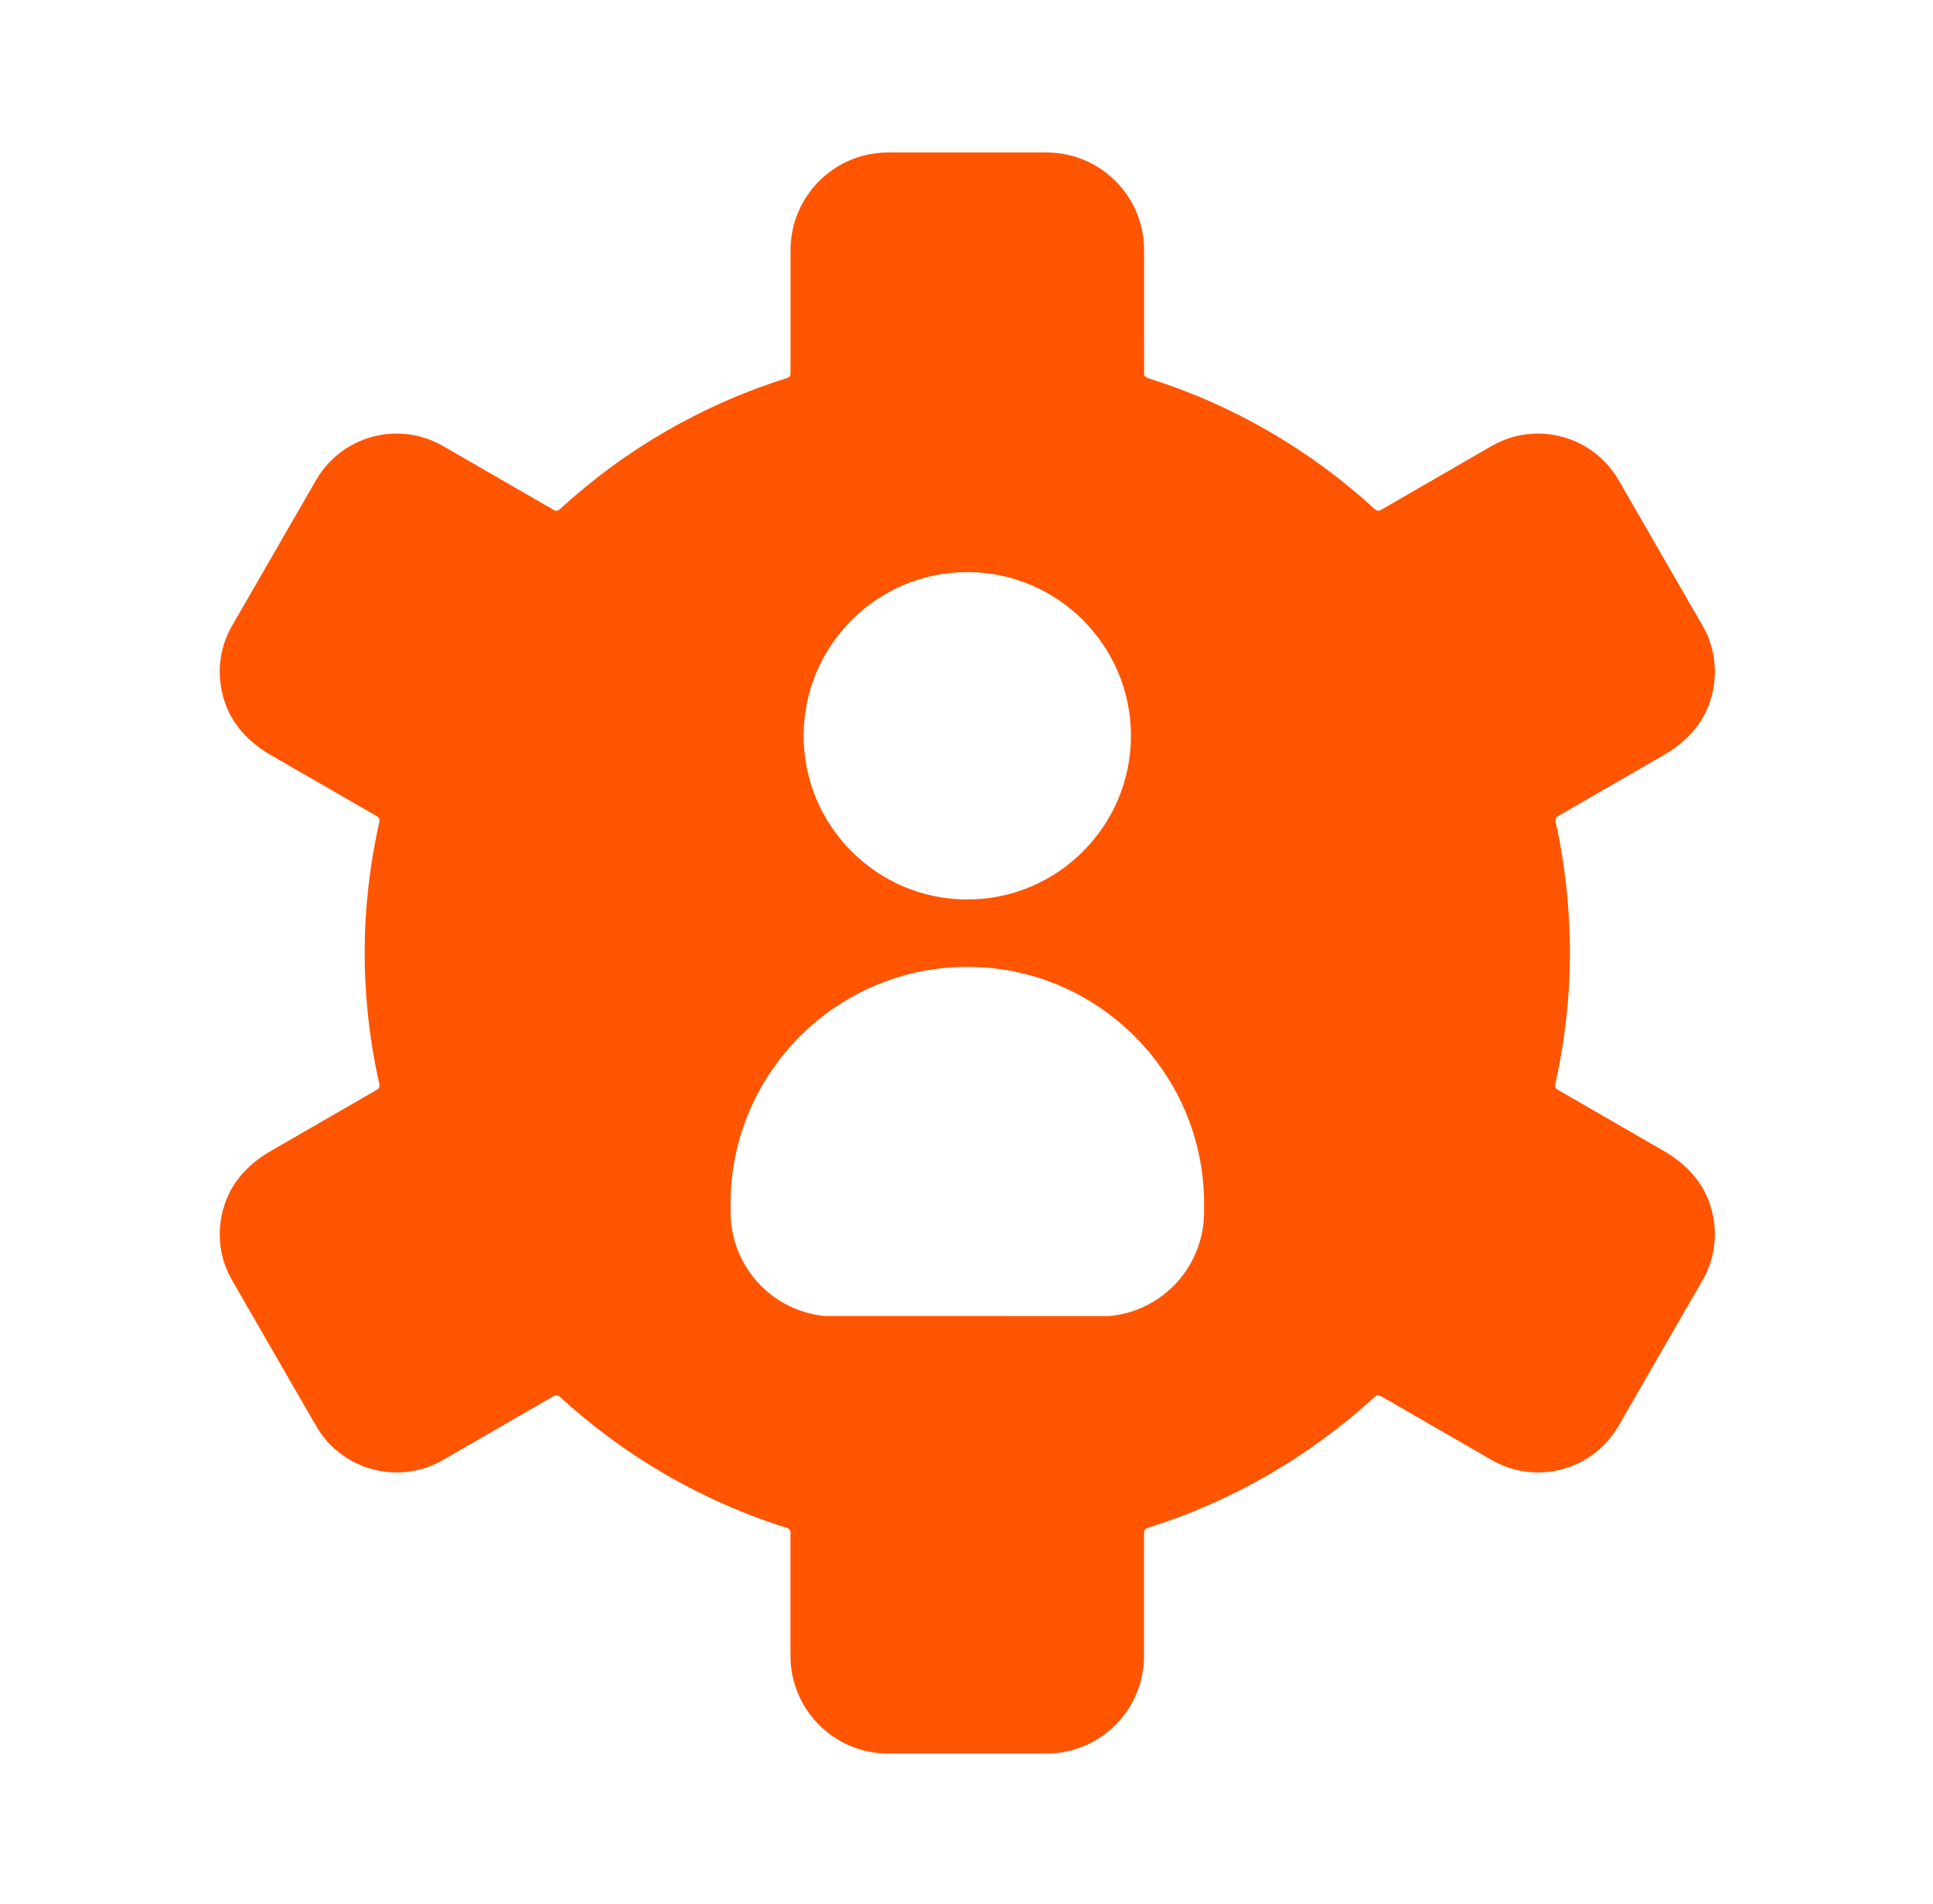 <svg width="65" height="64" viewBox="0 0 65 64" fill="none" xmlns="http://www.w3.org/2000/svg">
<path d="M9.086 38.708C8.432 39.086 7.876 39.643 7.606 40.348C7.258 41.253 7.332 42.233 7.808 43.051L10.631 47.943C11.206 48.942 12.258 49.504 13.341 49.504C13.867 49.504 14.405 49.367 14.896 49.086L18.628 46.931C18.689 46.896 18.763 46.904 18.815 46.952C21.017 48.972 23.638 50.487 26.47 51.371C26.536 51.392 26.581 51.453 26.581 51.523V55.67C26.581 57.484 28.052 58.954 29.865 58.954H35.188C37.001 58.954 38.471 57.483 38.471 55.67V51.523C38.471 51.453 38.516 51.392 38.582 51.371C41.415 50.486 44.036 48.972 46.238 46.952C46.289 46.904 46.364 46.896 46.424 46.931L50.159 49.086C50.643 49.36 51.175 49.504 51.714 49.504C51.989 49.504 52.258 49.468 52.527 49.397C53.334 49.181 54.005 48.661 54.423 47.943L57.246 43.051C57.723 42.233 57.797 41.253 57.449 40.349C57.178 39.644 56.623 39.086 55.969 38.708L52.372 36.632C52.312 36.597 52.282 36.528 52.297 36.46C52.621 35.018 52.791 33.537 52.791 32.04C52.791 30.542 52.627 29.056 52.308 27.614C52.293 27.546 52.323 27.477 52.384 27.442L55.97 25.371C56.624 24.993 57.179 24.436 57.45 23.731C57.797 22.826 57.724 21.846 57.247 21.029L54.424 16.136C53.563 14.647 51.649 14.133 50.159 14.994L46.427 17.149C46.366 17.184 46.291 17.175 46.24 17.128C44.043 15.107 41.423 13.593 38.585 12.708C38.518 12.688 38.473 12.627 38.473 12.557L38.472 8.41C38.472 6.596 37.002 5.126 35.189 5.126H29.866C28.052 5.126 26.583 6.597 26.583 8.41V12.557C26.583 12.627 26.538 12.688 26.471 12.709C23.632 13.594 21.012 15.108 18.815 17.129C18.764 17.176 18.689 17.184 18.629 17.149L14.896 14.995C14.172 14.582 13.329 14.468 12.527 14.684C11.72 14.899 11.05 15.419 10.631 16.137L7.808 21.03C7.331 21.847 7.258 22.827 7.605 23.732C7.876 24.436 8.432 24.995 9.085 25.372L12.682 27.448C12.743 27.483 12.772 27.552 12.758 27.62C12.434 29.062 12.263 30.543 12.263 32.04C12.263 33.538 12.434 35.018 12.758 36.46C12.773 36.528 12.743 36.597 12.682 36.632L9.086 38.708ZM32.527 19.234C35.561 19.234 38.03 21.702 38.03 24.737C38.03 27.772 35.561 30.24 32.527 30.24C29.493 30.24 27.024 27.772 27.024 24.737C27.024 21.703 29.493 19.234 32.527 19.234ZM24.566 40.468C24.566 36.078 28.137 32.506 32.527 32.506C36.917 32.506 40.489 36.078 40.489 40.468V40.74C40.489 42.553 39.13 44.061 37.329 44.244L37.299 44.247L27.726 44.244C25.924 44.06 24.566 42.553 24.566 40.74V40.468H24.566Z" fill="#FF5500"/>
</svg>
